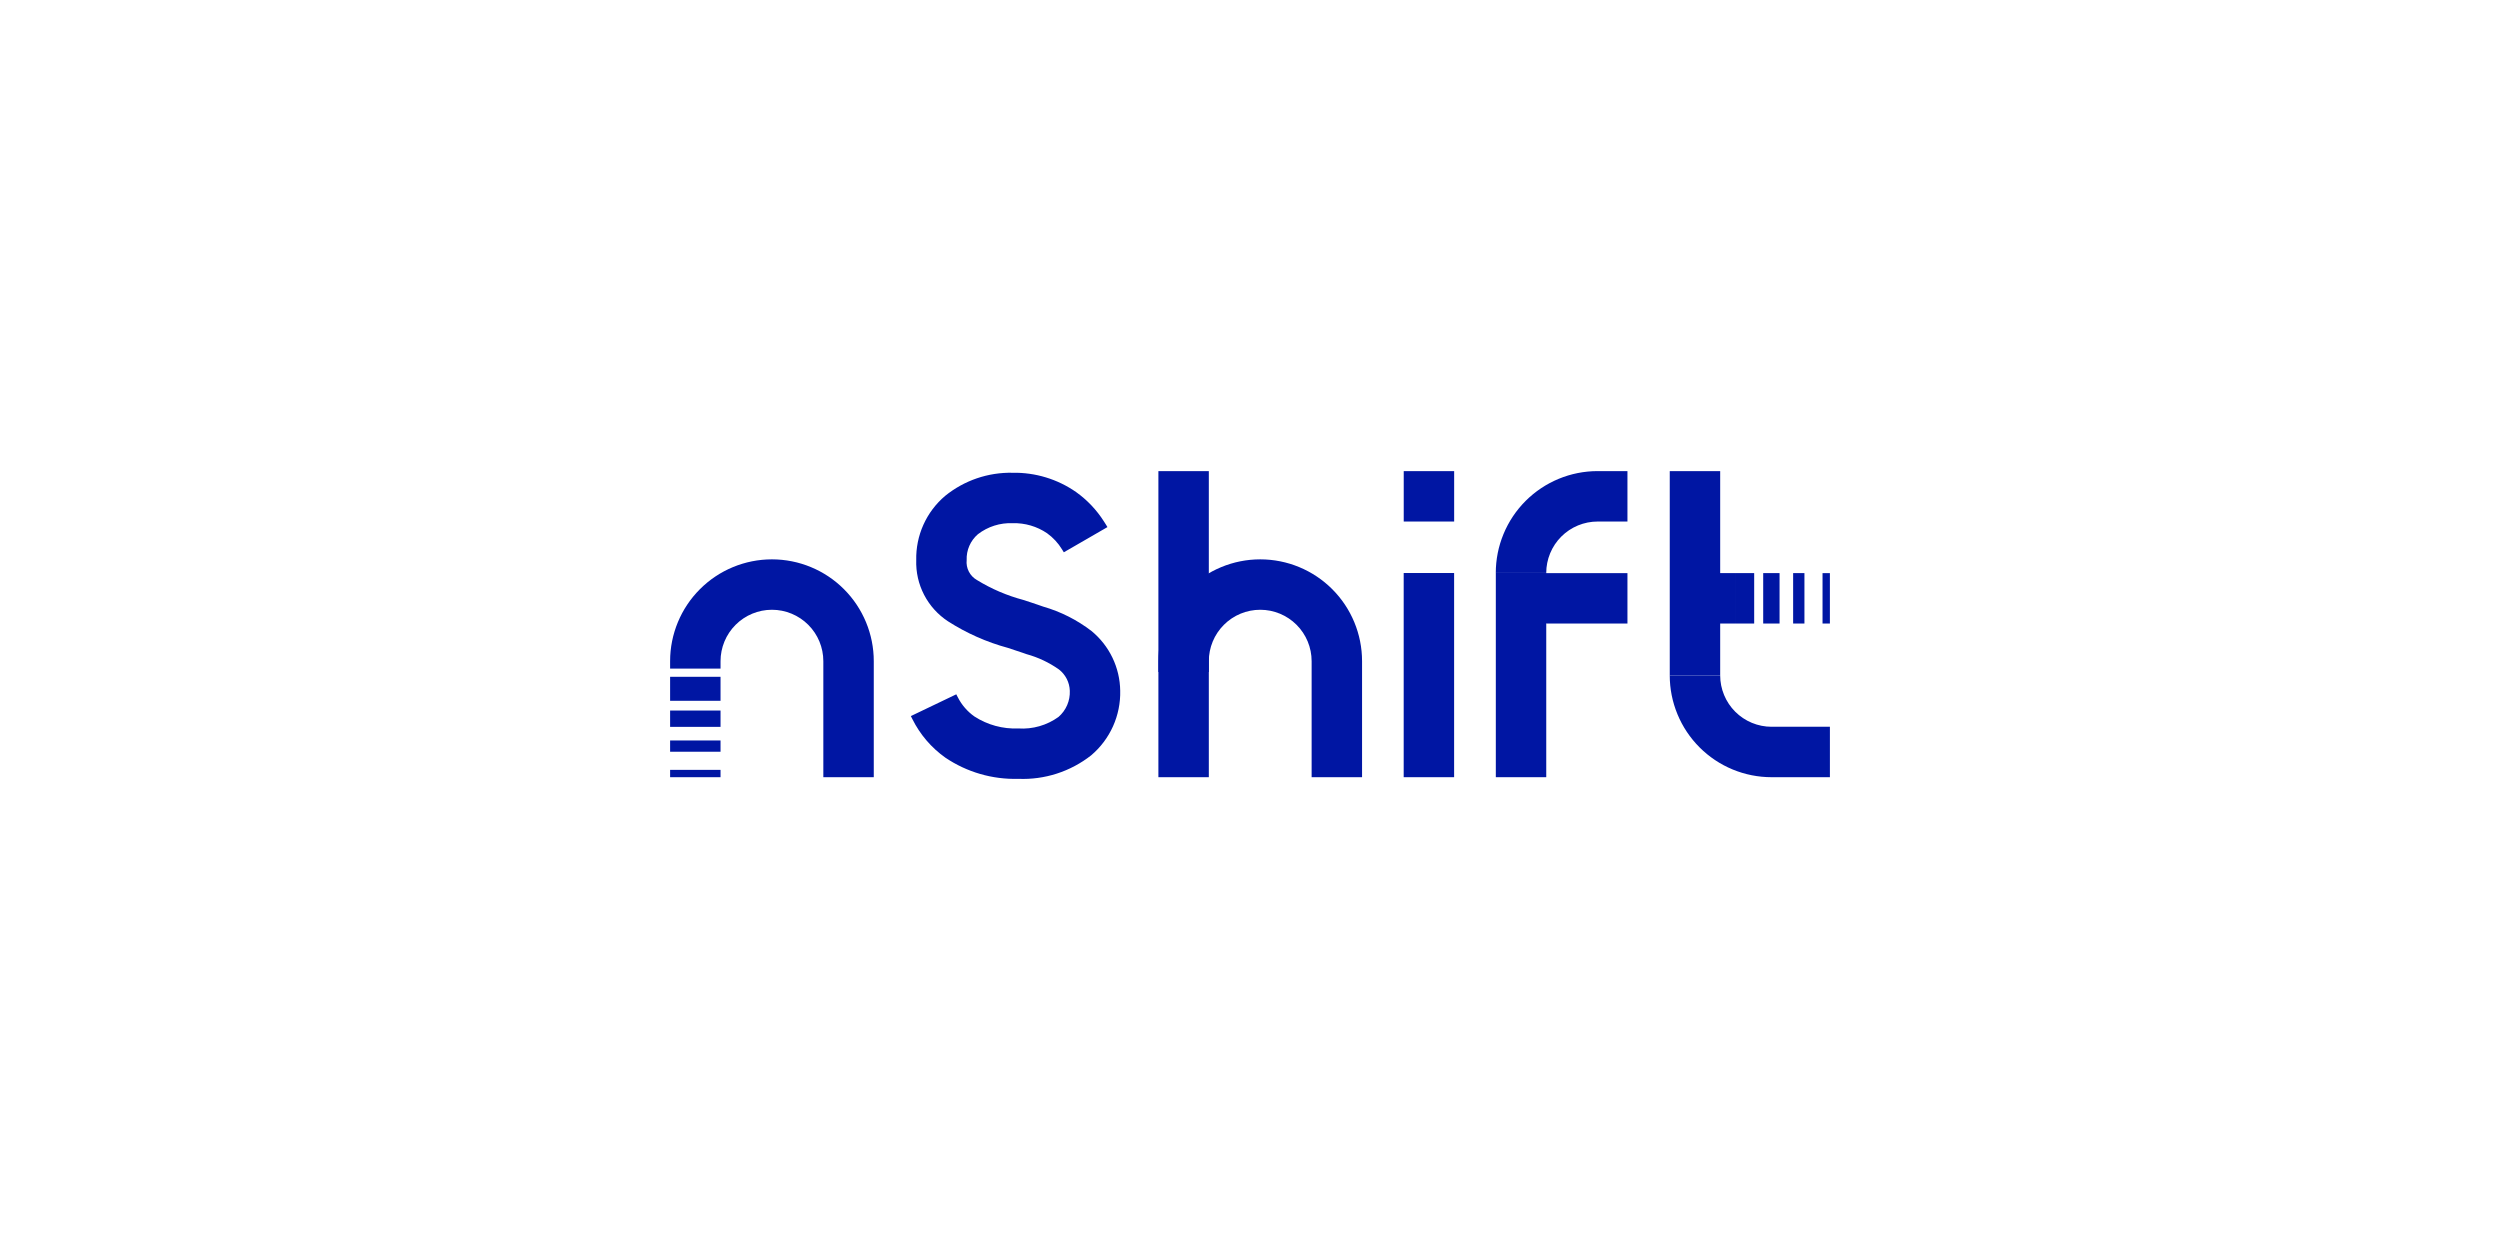 <?xml version="1.0" encoding="UTF-8"?> <svg xmlns="http://www.w3.org/2000/svg" width="204" height="102" viewBox="0 0 204 102" fill="none"><g clip-path="url(#clip0_12917_133)"><path d="M124.438 46.765L126.173 50.88H132.8V46.765H124.438Z" fill="#0016A3"></path><path d="M122.059 46.751V63.419H126.174V46.751" fill="#0016A3"></path><path d="M126.173 46.751C126.173 46.201 126.282 45.655 126.493 45.146C126.703 44.637 127.012 44.175 127.402 43.785C127.791 43.396 128.254 43.087 128.763 42.876C129.271 42.666 129.817 42.557 130.368 42.557H132.8V38.442H130.366C129.274 38.442 128.194 38.657 127.186 39.074C126.178 39.492 125.262 40.104 124.49 40.875C123.718 41.647 123.106 42.563 122.689 43.571C122.271 44.579 122.056 45.66 122.056 46.751" fill="#0016A3"></path><path d="M136.252 55.11V38.443H140.367V55.11" fill="#0016A3"></path><path d="M149.319 46.765H148.719V50.88H149.319V46.765Z" fill="#0016A3"></path><path d="M147.242 46.765H146.32V50.88H147.242V46.765Z" fill="#0016A3"></path><path d="M145.212 46.765H143.877V50.88H145.212V46.765Z" fill="#0016A3"></path><path d="M140.367 55.11C140.367 55.661 140.475 56.206 140.686 56.715C140.897 57.224 141.206 57.686 141.595 58.076C141.984 58.465 142.447 58.774 142.956 58.985C143.465 59.196 144.01 59.304 144.561 59.304H149.32V63.419H144.561C143.47 63.42 142.389 63.205 141.381 62.787C140.373 62.37 139.457 61.758 138.685 60.986C137.913 60.214 137.301 59.298 136.884 58.29C136.466 57.282 136.251 56.201 136.251 55.11" fill="#0016A3"></path><path d="M143.141 46.765H141.577V50.88H143.141V46.765Z" fill="#0016A3"></path><path d="M141.577 46.765H139.414V50.88H141.577V46.765Z" fill="#0016A3"></path><path d="M58.796 53.952C58.796 52.839 59.238 51.773 60.024 50.986C60.811 50.199 61.878 49.757 62.99 49.757C64.103 49.757 65.169 50.199 65.956 50.986C66.743 51.773 67.184 52.839 67.184 53.952V63.417H71.3V53.952C71.3 51.748 70.424 49.635 68.866 48.076C67.308 46.518 65.194 45.643 62.99 45.643C60.787 45.643 58.673 46.518 57.115 48.076C55.557 49.635 54.681 51.748 54.681 53.952V54.557H58.796L58.796 53.952Z" fill="#0016A3"></path><path d="M98.64 53.952C98.64 52.839 99.082 51.773 99.869 50.986C100.655 50.199 101.722 49.757 102.835 49.757C103.947 49.757 105.014 50.199 105.801 50.986C106.587 51.773 107.029 52.839 107.029 53.952V63.417H111.144V53.952C111.144 51.748 110.269 49.635 108.71 48.076C107.152 46.518 105.039 45.643 102.835 45.643C100.631 45.643 98.518 46.518 96.96 48.076C95.401 49.635 94.526 51.748 94.526 53.952V54.833H98.641L98.64 53.952Z" fill="#0016A3"></path><path d="M118.659 38.443H114.544V42.557H118.659V38.443Z" fill="#0016A3"></path><path d="M118.659 46.758H114.541V63.419H118.656V46.758H118.659Z" fill="#0016A3"></path><path d="M58.796 62.819H54.681V63.419H58.796V62.819Z" fill="#0016A3"></path><path d="M58.796 60.42H54.681V61.342H58.796V60.42Z" fill="#0016A3"></path><path d="M58.796 57.977H54.681V59.312H58.796V57.977Z" fill="#0016A3"></path><path d="M58.796 55.228H54.681V57.187H58.796V55.228Z" fill="#0016A3"></path><path d="M98.64 38.443H94.525V63.419H98.64V38.443Z" fill="#0016A3"></path><path d="M89.069 51.492C87.891 50.587 86.554 49.911 85.127 49.5L84.851 49.404C84.378 49.238 83.886 49.079 83.493 48.952C82.165 48.598 80.896 48.053 79.724 47.334C79.44 47.174 79.208 46.934 79.058 46.644C78.908 46.354 78.846 46.026 78.88 45.701C78.864 45.303 78.939 44.907 79.097 44.542C79.256 44.177 79.495 43.852 79.797 43.592C80.608 42.968 81.614 42.649 82.636 42.692C83.634 42.664 84.615 42.951 85.441 43.512C85.933 43.866 86.349 44.315 86.664 44.833L86.808 45.067L88.582 44.043L90.367 43.011L90.281 42.867L90.218 42.765C90.174 42.691 90.129 42.618 90.08 42.547C89.484 41.611 88.715 40.799 87.812 40.154C86.295 39.096 84.482 38.545 82.633 38.578C80.629 38.534 78.675 39.203 77.12 40.467C76.363 41.109 75.759 41.913 75.351 42.818C74.944 43.723 74.744 44.708 74.765 45.701C74.732 46.688 74.954 47.666 75.409 48.542C75.864 49.418 76.537 50.162 77.363 50.703C78.87 51.669 80.515 52.399 82.243 52.867C82.675 53.005 83.083 53.139 83.488 53.281L83.77 53.38C84.716 53.641 85.61 54.063 86.412 54.629C86.677 54.836 86.894 55.098 87.047 55.398C87.2 55.698 87.285 56.028 87.296 56.364C87.313 56.767 87.24 57.169 87.08 57.539C86.92 57.91 86.678 58.239 86.373 58.503C85.424 59.187 84.267 59.519 83.1 59.442C81.83 59.496 80.575 59.154 79.509 58.462C78.938 58.059 78.475 57.523 78.159 56.901L78.032 56.656L74.326 58.432L74.456 58.69C75.08 59.94 76.002 61.016 77.141 61.824C78.898 63.01 80.982 63.615 83.101 63.554C85.246 63.642 87.352 62.961 89.04 61.634C89.803 60.988 90.411 60.18 90.821 59.268C91.231 58.356 91.432 57.364 91.409 56.364C91.397 55.431 91.181 54.511 90.777 53.67C90.373 52.828 89.79 52.085 89.069 51.492Z" fill="#0016A3"></path></g><defs><clipPath id="clip0_12917_133"><rect width="94.638" height="25.115" fill="white" transform="translate(54.681 38.443)"></rect></clipPath></defs></svg> 